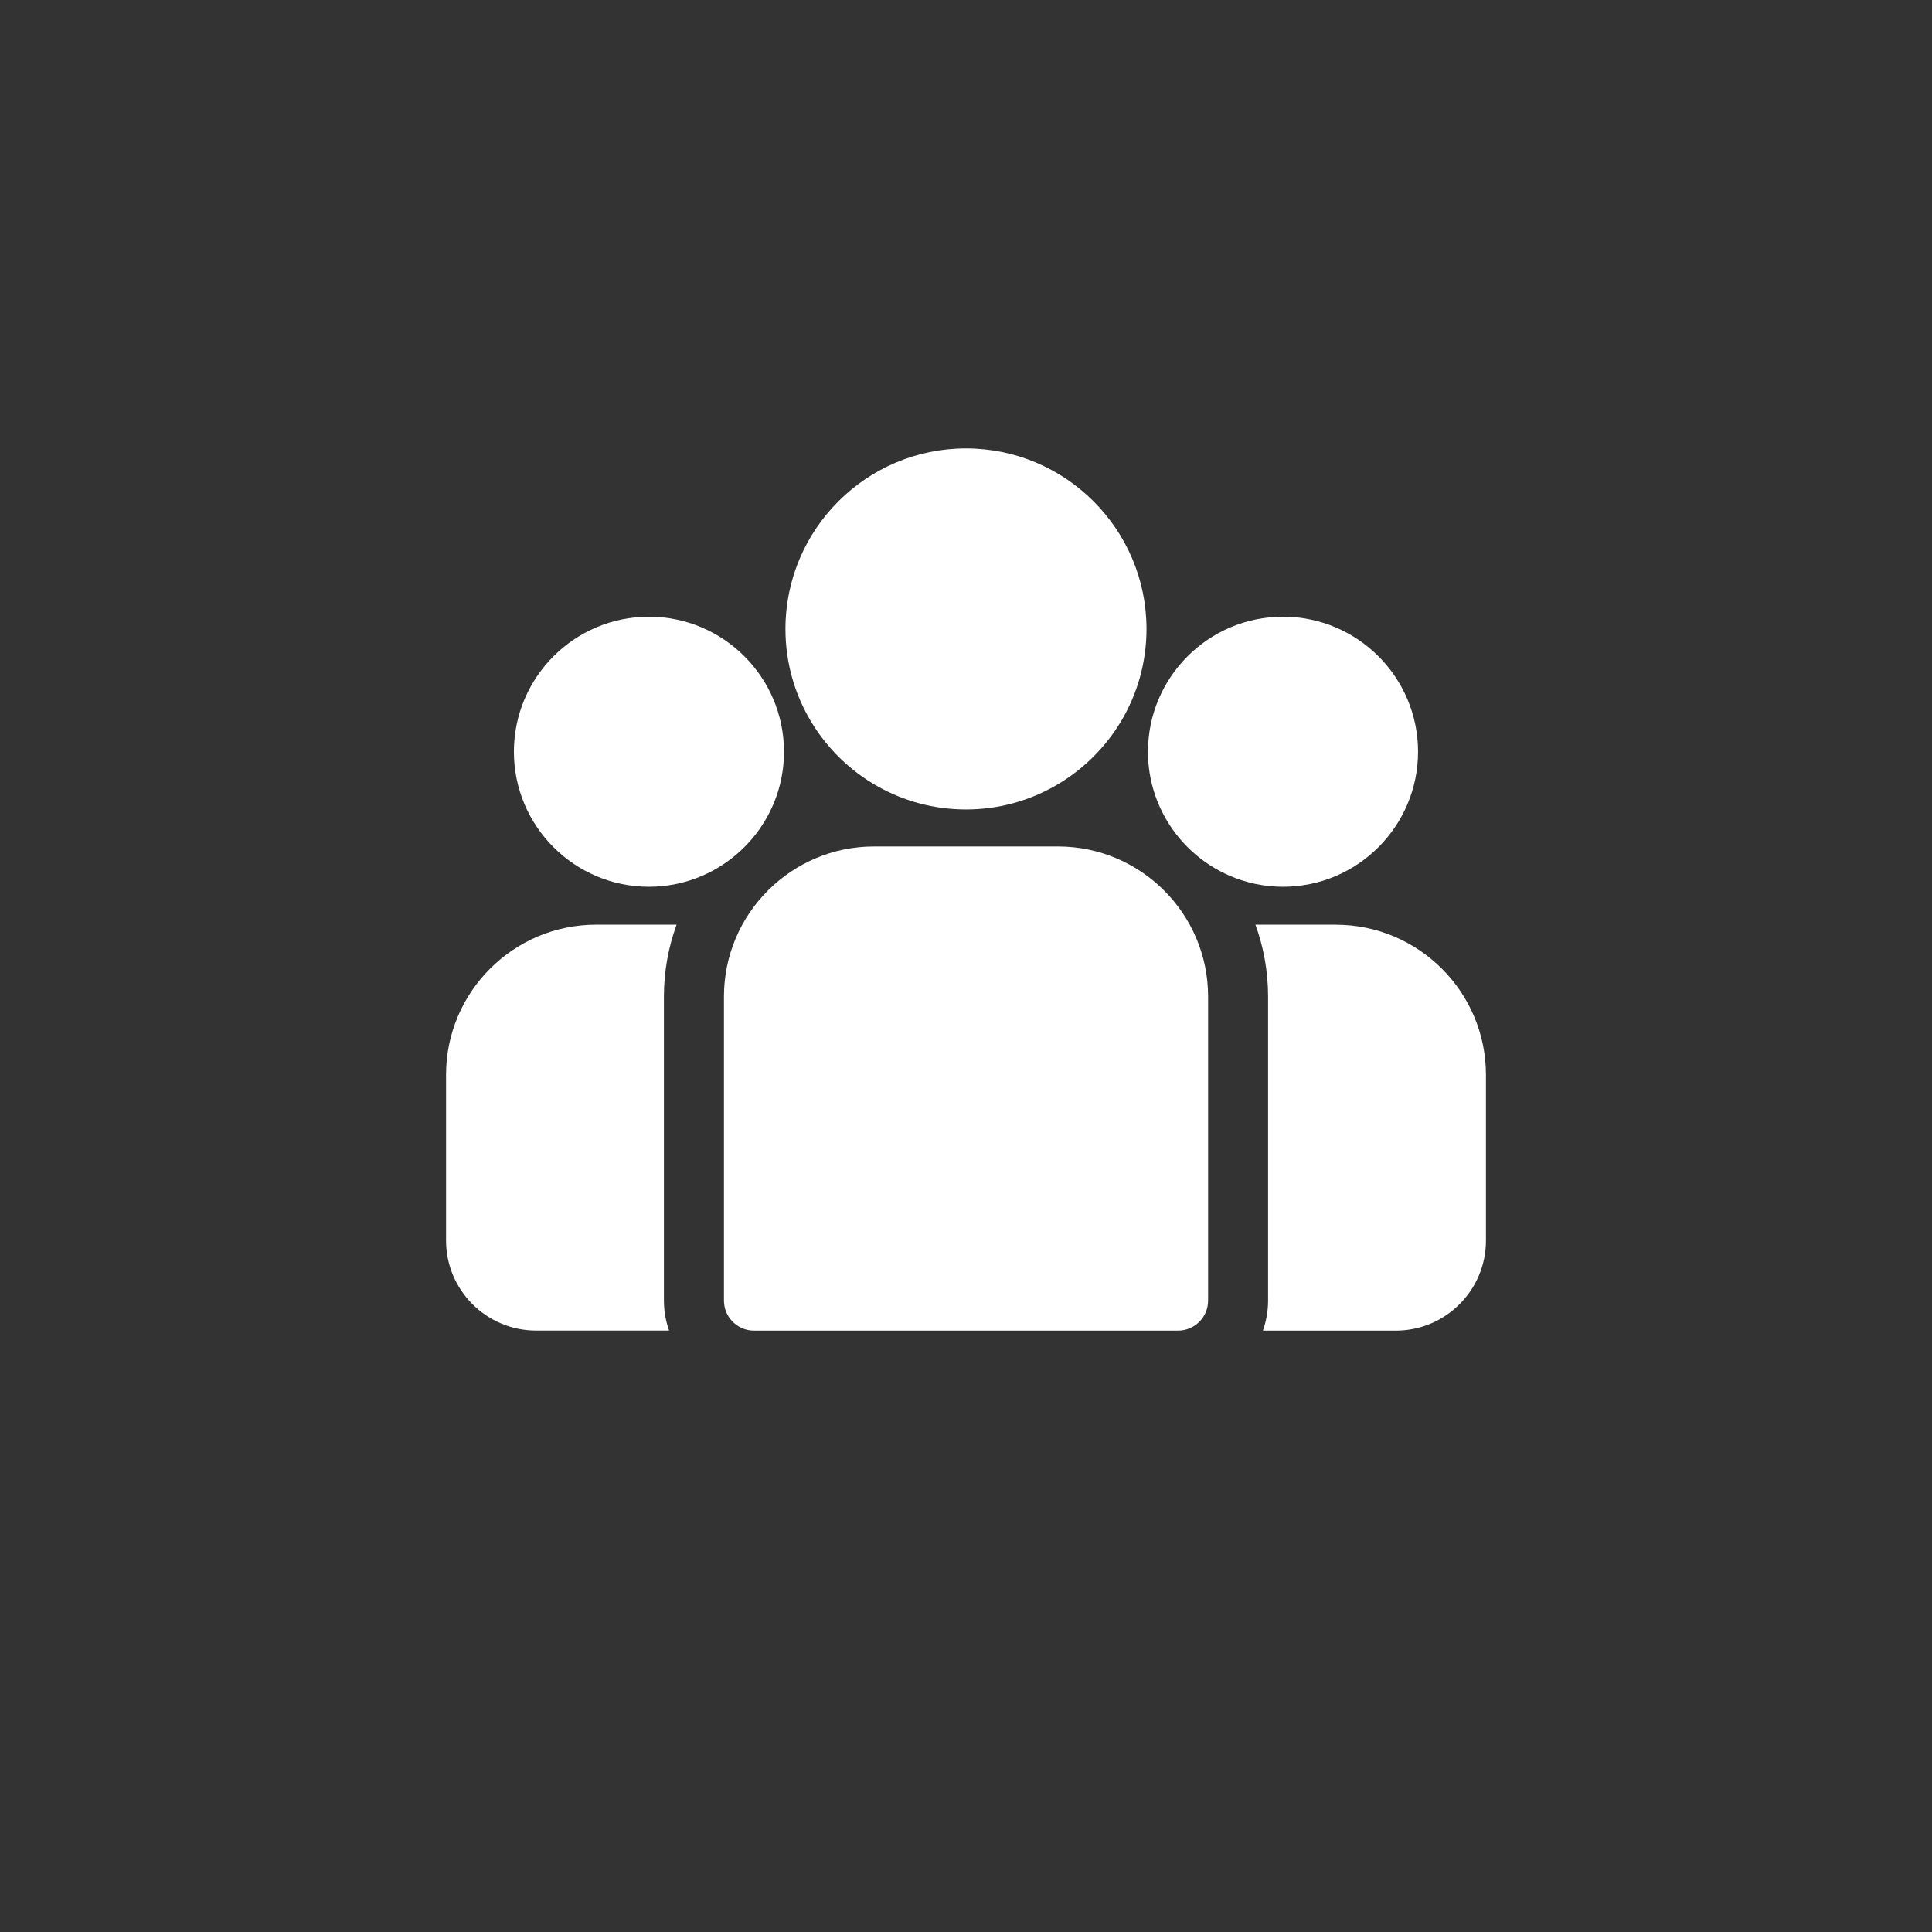 <?xml version="1.0" encoding="UTF-8"?>
<!DOCTYPE svg PUBLIC "-//W3C//DTD SVG 1.1//EN" "http://www.w3.org/Graphics/SVG/1.1/DTD/svg11.dtd">
<!-- Creator: CorelDRAW -->
<svg xmlns="http://www.w3.org/2000/svg" xml:space="preserve" width="15mm" height="15mm" version="1.1" style="shape-rendering:geometricPrecision; text-rendering:geometricPrecision; image-rendering:optimizeQuality; fill-rule:evenodd; clip-rule:evenodd"
viewBox="0 0 410.31 410.31"
 xmlns:xlink="http://www.w3.org/1999/xlink"
 xmlns:xodm="http://www.corel.com/coreldraw/odm/2003">
 <rect x="0" y="0" width="410.31" height="410.31" fill="#333333" stroke="none"/>
 <defs>
  <style type="text/css">
   <![CDATA[
    .fil0 {fill:none}
    .fil1 {fill:white;fill-rule:nonzero}
   ]]>
  </style>
 </defs>
 <g id="Layer_x0020_1">
  <circle class="fil0" cx="205.15" cy="205.15" r="205.15"/>
  <path class="fil1" d="M283.7 196.38l-17.08 0c1.74,4.77 2.69,9.91 2.69,15.27l0 64.56c0,2.23 -0.39,4.38 -1.1,6.38l28.24 0c10.55,0 19.13,-8.58 19.13,-19.13l0 -35.19c0,-17.58 -14.3,-31.88 -31.88,-31.88zm-11.22 -65.41c-15.81,0 -28.68,12.86 -28.68,28.68 0,4.87 1.22,9.45 3.37,13.47 3.06,5.73 8.01,10.3 14.01,12.88 3.47,1.49 7.29,2.33 11.3,2.33 15.81,0 28.68,-12.86 28.68,-28.68 0,-15.81 -12.86,-28.68 -28.68,-28.68zm-134.66 0c-15.81,0 -28.68,12.86 -28.68,28.68 0,15.81 12.86,28.68 28.68,28.68 4.01,0 7.83,-0.83 11.3,-2.33 6,-2.58 10.94,-7.15 14.01,-12.88 2.15,-4.02 3.37,-8.6 3.37,-13.47 0,-15.81 -12.86,-28.68 -28.68,-28.68zm67.33 -35.74c-21.14,0 -38.34,17.2 -38.34,38.34 0,14.34 7.91,26.87 19.6,33.44 5.54,3.12 11.93,4.9 18.74,4.9 6.8,0 13.19,-1.78 18.74,-4.9 11.69,-6.58 19.6,-19.1 19.6,-33.44 0,-21.14 -17.2,-38.34 -38.34,-38.34zm19.53 84.54l-39.05 0c-17.58,0 -31.88,14.3 -31.88,31.88l0 64.56c0,3.52 2.85,6.38 6.38,6.38l90.06 0c3.52,0 6.38,-2.85 6.38,-6.38l0 -64.56c0,-17.58 -14.3,-31.88 -31.88,-31.88zm-83.68 31.88c0,-5.36 0.95,-10.5 2.69,-15.27l-17.08 0c-17.58,0 -31.88,14.3 -31.88,31.88l0 35.19c0,10.55 8.58,19.13 19.13,19.13l28.24 0c-0.71,-1.99 -1.1,-4.14 -1.1,-6.38l0 -64.56z"/>
 </g>
</svg>
